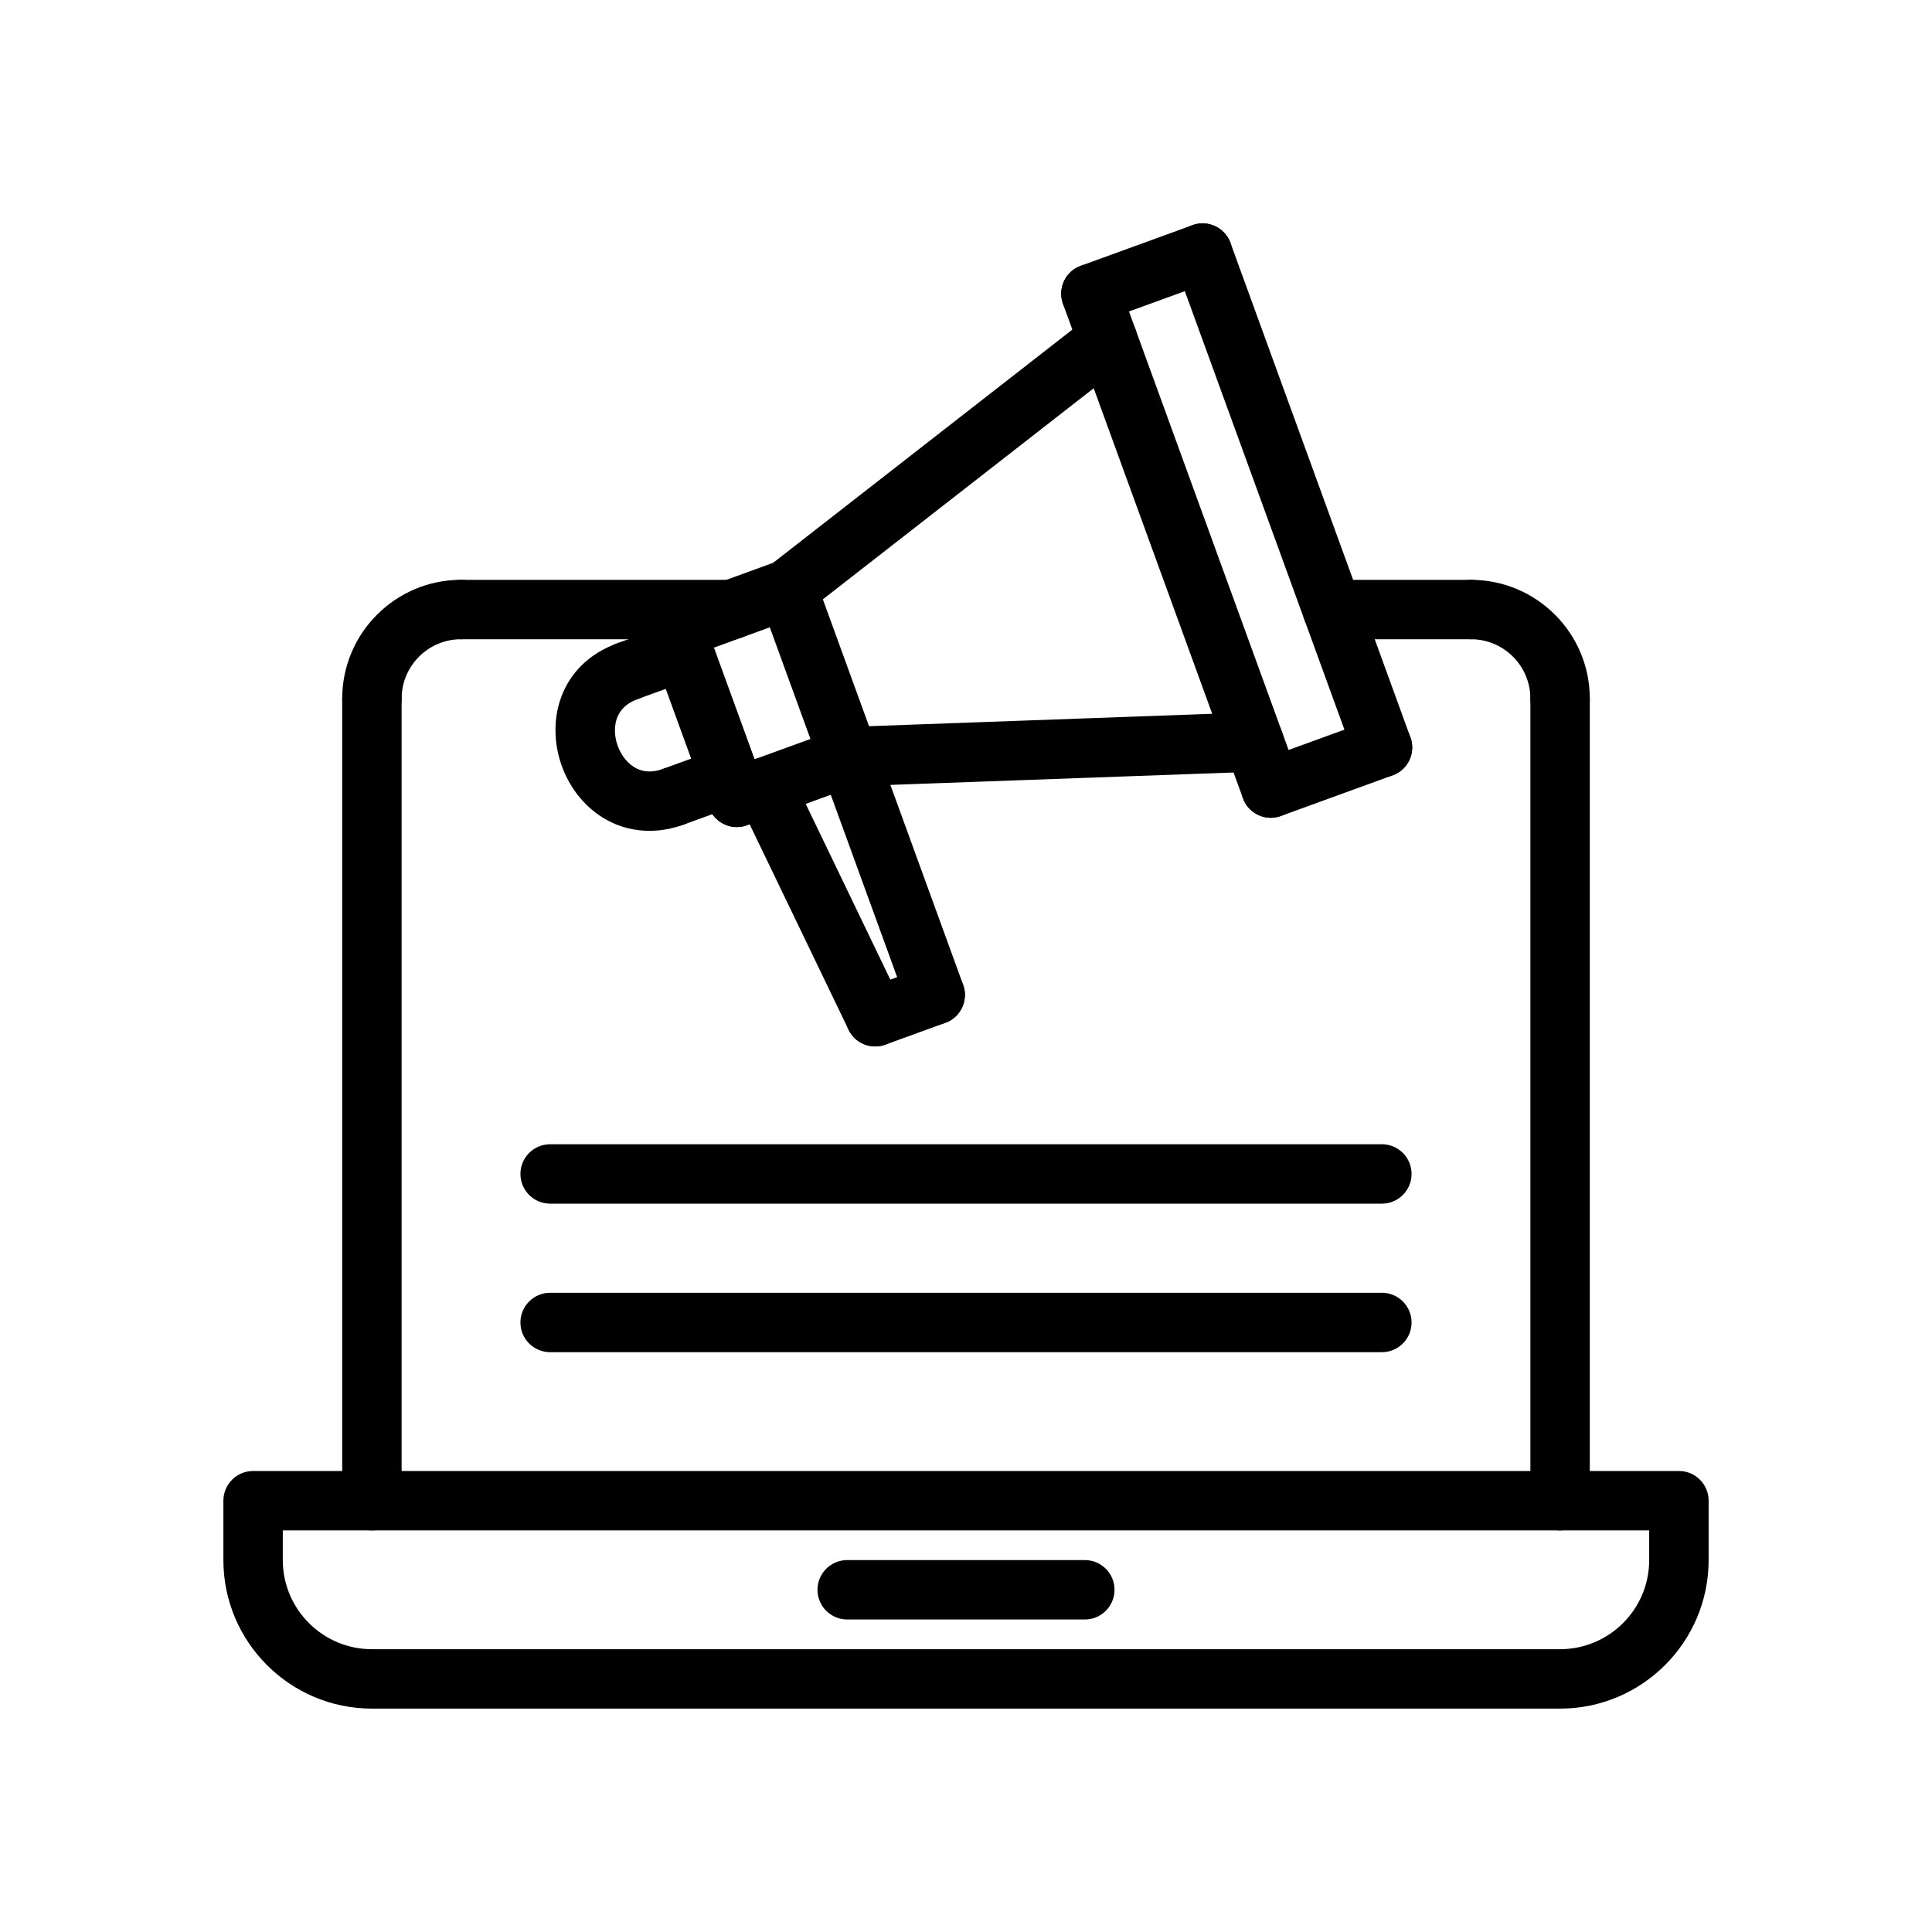<?xml version="1.0" encoding="UTF-8"?>
<!-- Uploaded to: ICON Repo, www.svgrepo.com, Generator: ICON Repo Mixer Tools -->
<svg fill="#000000" width="800px" height="800px" version="1.1" viewBox="144 144 512 512" xmlns="http://www.w3.org/2000/svg">
 <g>
  <path d="m337.9 313.41h-71.727c-4.344 0-7.871-3.527-7.871-7.871s3.527-7.871 7.871-7.871h71.73c4.344 0 7.871 3.527 7.871 7.871s-3.519 7.871-7.875 7.871z"/>
  <path d="m533.82 313.41h-36.746c-4.352 0-7.871-3.527-7.871-7.871s3.519-7.871 7.871-7.871h36.746c4.352 0 7.871 3.527 7.871 7.871s-3.519 7.871-7.871 7.871z"/>
  <path d="m431.49 573.18h-62.977c-4.344 0-7.871-3.527-7.871-7.871s3.527-7.871 7.871-7.871h62.977c4.352 0 7.871 3.527 7.871 7.871s-3.519 7.871-7.871 7.871z"/>
  <path d="m557.44 337.02c-4.352 0-7.871-3.527-7.871-7.871 0-8.684-7.062-15.742-15.742-15.742-4.352 0-7.871-3.527-7.871-7.871s3.519-7.871 7.871-7.871c17.367 0 31.488 14.121 31.488 31.488 0 4.34-3.519 7.867-7.875 7.867z"/>
  <path d="m557.44 549.57c-4.352 0-7.871-3.527-7.871-7.871v-212.55c0-4.344 3.519-7.871 7.871-7.871s7.871 3.527 7.871 7.871v212.54c0.004 4.348-3.516 7.875-7.871 7.875z"/>
  <path d="m242.56 337.02c-4.344 0-7.871-3.527-7.871-7.871 0-17.367 14.121-31.488 31.488-31.488 4.344 0 7.871 3.527 7.871 7.871s-3.527 7.871-7.871 7.871c-8.684 0-15.742 7.062-15.742 15.742-0.004 4.348-3.531 7.875-7.875 7.875z"/>
  <path d="m242.56 549.57c-4.344 0-7.871-3.527-7.871-7.871v-212.55c0-4.344 3.527-7.871 7.871-7.871s7.871 3.527 7.871 7.871v212.54c0 4.348-3.527 7.875-7.871 7.875z"/>
  <path d="m557.44 596.8h-314.88c-21.703 0-39.359-17.656-39.359-39.359v-15.742c0-4.344 3.527-7.871 7.871-7.871h377.86c4.352 0 7.871 3.527 7.871 7.871v15.742c0.004 21.699-17.656 39.359-39.359 39.359zm-338.5-47.234v7.871c0 13.02 10.598 23.617 23.617 23.617h314.88c13.02 0 23.617-10.598 23.617-23.617v-7.871z"/>
  <path d="m510.37 349.95c-3.211 0-6.234-1.984-7.391-5.188l-47.68-131c-1.488-4.086 0.613-8.605 4.707-10.094 4.062-1.488 8.605 0.621 10.086 4.707l47.68 131.01c1.488 4.086-0.613 8.605-4.707 10.094-0.883 0.32-1.797 0.473-2.695 0.473z"/>
  <path d="m480.78 360.72c-3.211 0-6.234-1.984-7.391-5.188l-47.684-131c-1.488-4.086 0.613-8.605 4.707-10.094 4.078-1.48 8.605 0.621 10.086 4.707l47.68 131c1.488 4.086-0.613 8.605-4.707 10.094-0.891 0.32-1.801 0.48-2.691 0.48z"/>
  <path d="m480.78 360.72c-3.211 0-6.234-1.984-7.391-5.188-1.488-4.086 0.613-8.605 4.707-10.094l29.598-10.77c4.07-1.48 8.605 0.621 10.086 4.707 1.488 4.086-0.613 8.605-4.707 10.094l-29.598 10.77c-0.895 0.32-1.805 0.48-2.695 0.48z"/>
  <path d="m433.1 229.72c-3.211 0-6.234-1.984-7.391-5.188-1.488-4.086 0.613-8.605 4.707-10.094l29.598-10.77c4.062-1.488 8.605 0.621 10.086 4.707 1.488 4.086-0.613 8.605-4.707 10.094l-29.598 10.77c-0.887 0.324-1.809 0.48-2.695 0.48z"/>
  <path d="m316.1 364.18c-4.031 0-7.934-1-11.461-2.977-5.328-2.992-9.5-8.023-11.73-14.145-4.352-11.949-0.691-26.984 14.738-32.605 4.07-1.504 8.598 0.613 10.094 4.699 1.488 4.086-0.613 8.605-4.699 10.094-3.387 1.234-5.383 3.441-5.926 6.543-0.668 3.832 0.938 8.266 3.922 10.762 2.418 2.031 5.352 2.426 8.738 1.188 4.07-1.496 8.605 0.613 10.094 4.699 1.488 4.086-0.613 8.605-4.699 10.094-3.039 1.098-6.086 1.648-9.07 1.648z"/>
  <path d="m339.27 363.18c-3.211 0-6.234-1.984-7.391-5.18l-16.16-44.383c-1.488-4.086 0.621-8.605 4.699-10.094 4.102-1.504 8.605 0.613 10.094 4.699l16.16 44.383c1.488 4.086-0.621 8.605-4.699 10.094-0.898 0.324-1.805 0.48-2.703 0.48z"/>
  <path d="m310.33 329.73c-3.211 0-6.234-1.984-7.398-5.188-1.48-4.086 0.621-8.605 4.707-10.094l14.801-5.383c4.086-1.48 8.598 0.621 10.094 4.707 1.48 4.086-0.621 8.605-4.707 10.094l-14.801 5.383c-0.891 0.328-1.797 0.48-2.695 0.48z"/>
  <path d="m322.44 363.02c-3.211 0-6.234-1.984-7.398-5.188-1.48-4.086 0.621-8.605 4.707-10.094l14.801-5.383c4.086-1.48 8.598 0.621 10.094 4.707 1.48 4.086-0.621 8.605-4.707 10.094l-14.801 5.383c-0.891 0.324-1.797 0.48-2.695 0.48z"/>
  <path d="m339.27 363.18c-3.211 0-6.234-1.984-7.391-5.188-1.488-4.086 0.621-8.605 4.707-10.086l29.59-10.77c4.07-1.504 8.605 0.613 10.086 4.707 1.488 4.086-0.621 8.605-4.707 10.086l-29.59 10.77c-0.891 0.324-1.797 0.48-2.695 0.48z"/>
  <path d="m323.11 318.8c-3.211 0-6.234-1.984-7.398-5.188-1.48-4.086 0.621-8.605 4.707-10.094l29.598-10.77c4.07-1.488 8.598 0.613 10.094 4.707 1.48 4.086-0.621 8.605-4.707 10.094l-29.598 10.77c-0.895 0.324-1.797 0.48-2.695 0.48z"/>
  <path d="m352.71 308.02c-2.34 0-4.66-1.039-6.211-3.031-2.676-3.434-2.062-8.375 1.371-11.043l84.844-66.125c3.434-2.676 8.367-2.062 11.043 1.371 2.668 3.434 2.062 8.375-1.379 11.043l-84.836 66.125c-1.438 1.117-3.141 1.66-4.832 1.66z"/>
  <path d="m368.85 352.4c-4.219 0-7.707-3.336-7.863-7.59-0.156-4.344 3.242-7.996 7.582-8.156l107.49-3.883c4.312-0.125 7.996 3.234 8.148 7.582 0.164 4.344-3.234 7.996-7.582 8.156l-107.48 3.891h-0.293z"/>
  <path d="m368.86 352.41c-3.211 0-6.234-1.984-7.398-5.188l-16.152-44.383c-1.48-4.086 0.621-8.605 4.707-10.094 4.07-1.488 8.598 0.613 10.094 4.707l16.152 44.383c1.48 4.086-0.621 8.605-4.707 10.094-0.891 0.32-1.797 0.48-2.695 0.48z"/>
  <path d="m510.21 502.34h-220.42c-4.344 0-7.871-3.527-7.871-7.871s3.527-7.871 7.871-7.871h220.42c4.352 0 7.871 3.527 7.871 7.871s-3.519 7.871-7.871 7.871z"/>
  <path d="m510.21 462.98h-220.42c-4.344 0-7.871-3.527-7.871-7.871s3.527-7.871 7.871-7.871h220.42c4.352 0 7.871 3.527 7.871 7.871s-3.519 7.871-7.871 7.871z"/>
  <path d="m391.84 415.55c-3.211 0-6.234-1.984-7.391-5.188l-22.977-63.133c-1.48-4.086 0.621-8.605 4.707-10.086 4.07-1.504 8.605 0.613 10.086 4.707l22.977 63.133c1.48 4.086-0.621 8.605-4.707 10.086-0.895 0.32-1.797 0.48-2.695 0.48z"/>
  <path d="m375.95 421.32c-3.219 0-6.234-1.984-7.398-5.188-1.48-4.086 0.621-8.605 4.707-10.094l15.887-5.777c4.07-1.48 8.598 0.621 10.094 4.707 1.48 4.086-0.621 8.605-4.707 10.094l-15.887 5.777c-0.891 0.332-1.797 0.48-2.695 0.48z"/>
  <path d="m375.96 421.32c-2.93 0-5.738-1.637-7.094-4.457l-29.293-60.836c-1.891-3.922-0.242-8.621 3.676-10.5 3.922-1.883 8.621-0.234 10.5 3.676l29.293 60.836c1.891 3.922 0.242 8.621-3.676 10.5-1.098 0.527-2.266 0.781-3.406 0.781z"/>
 </g>
</svg>
